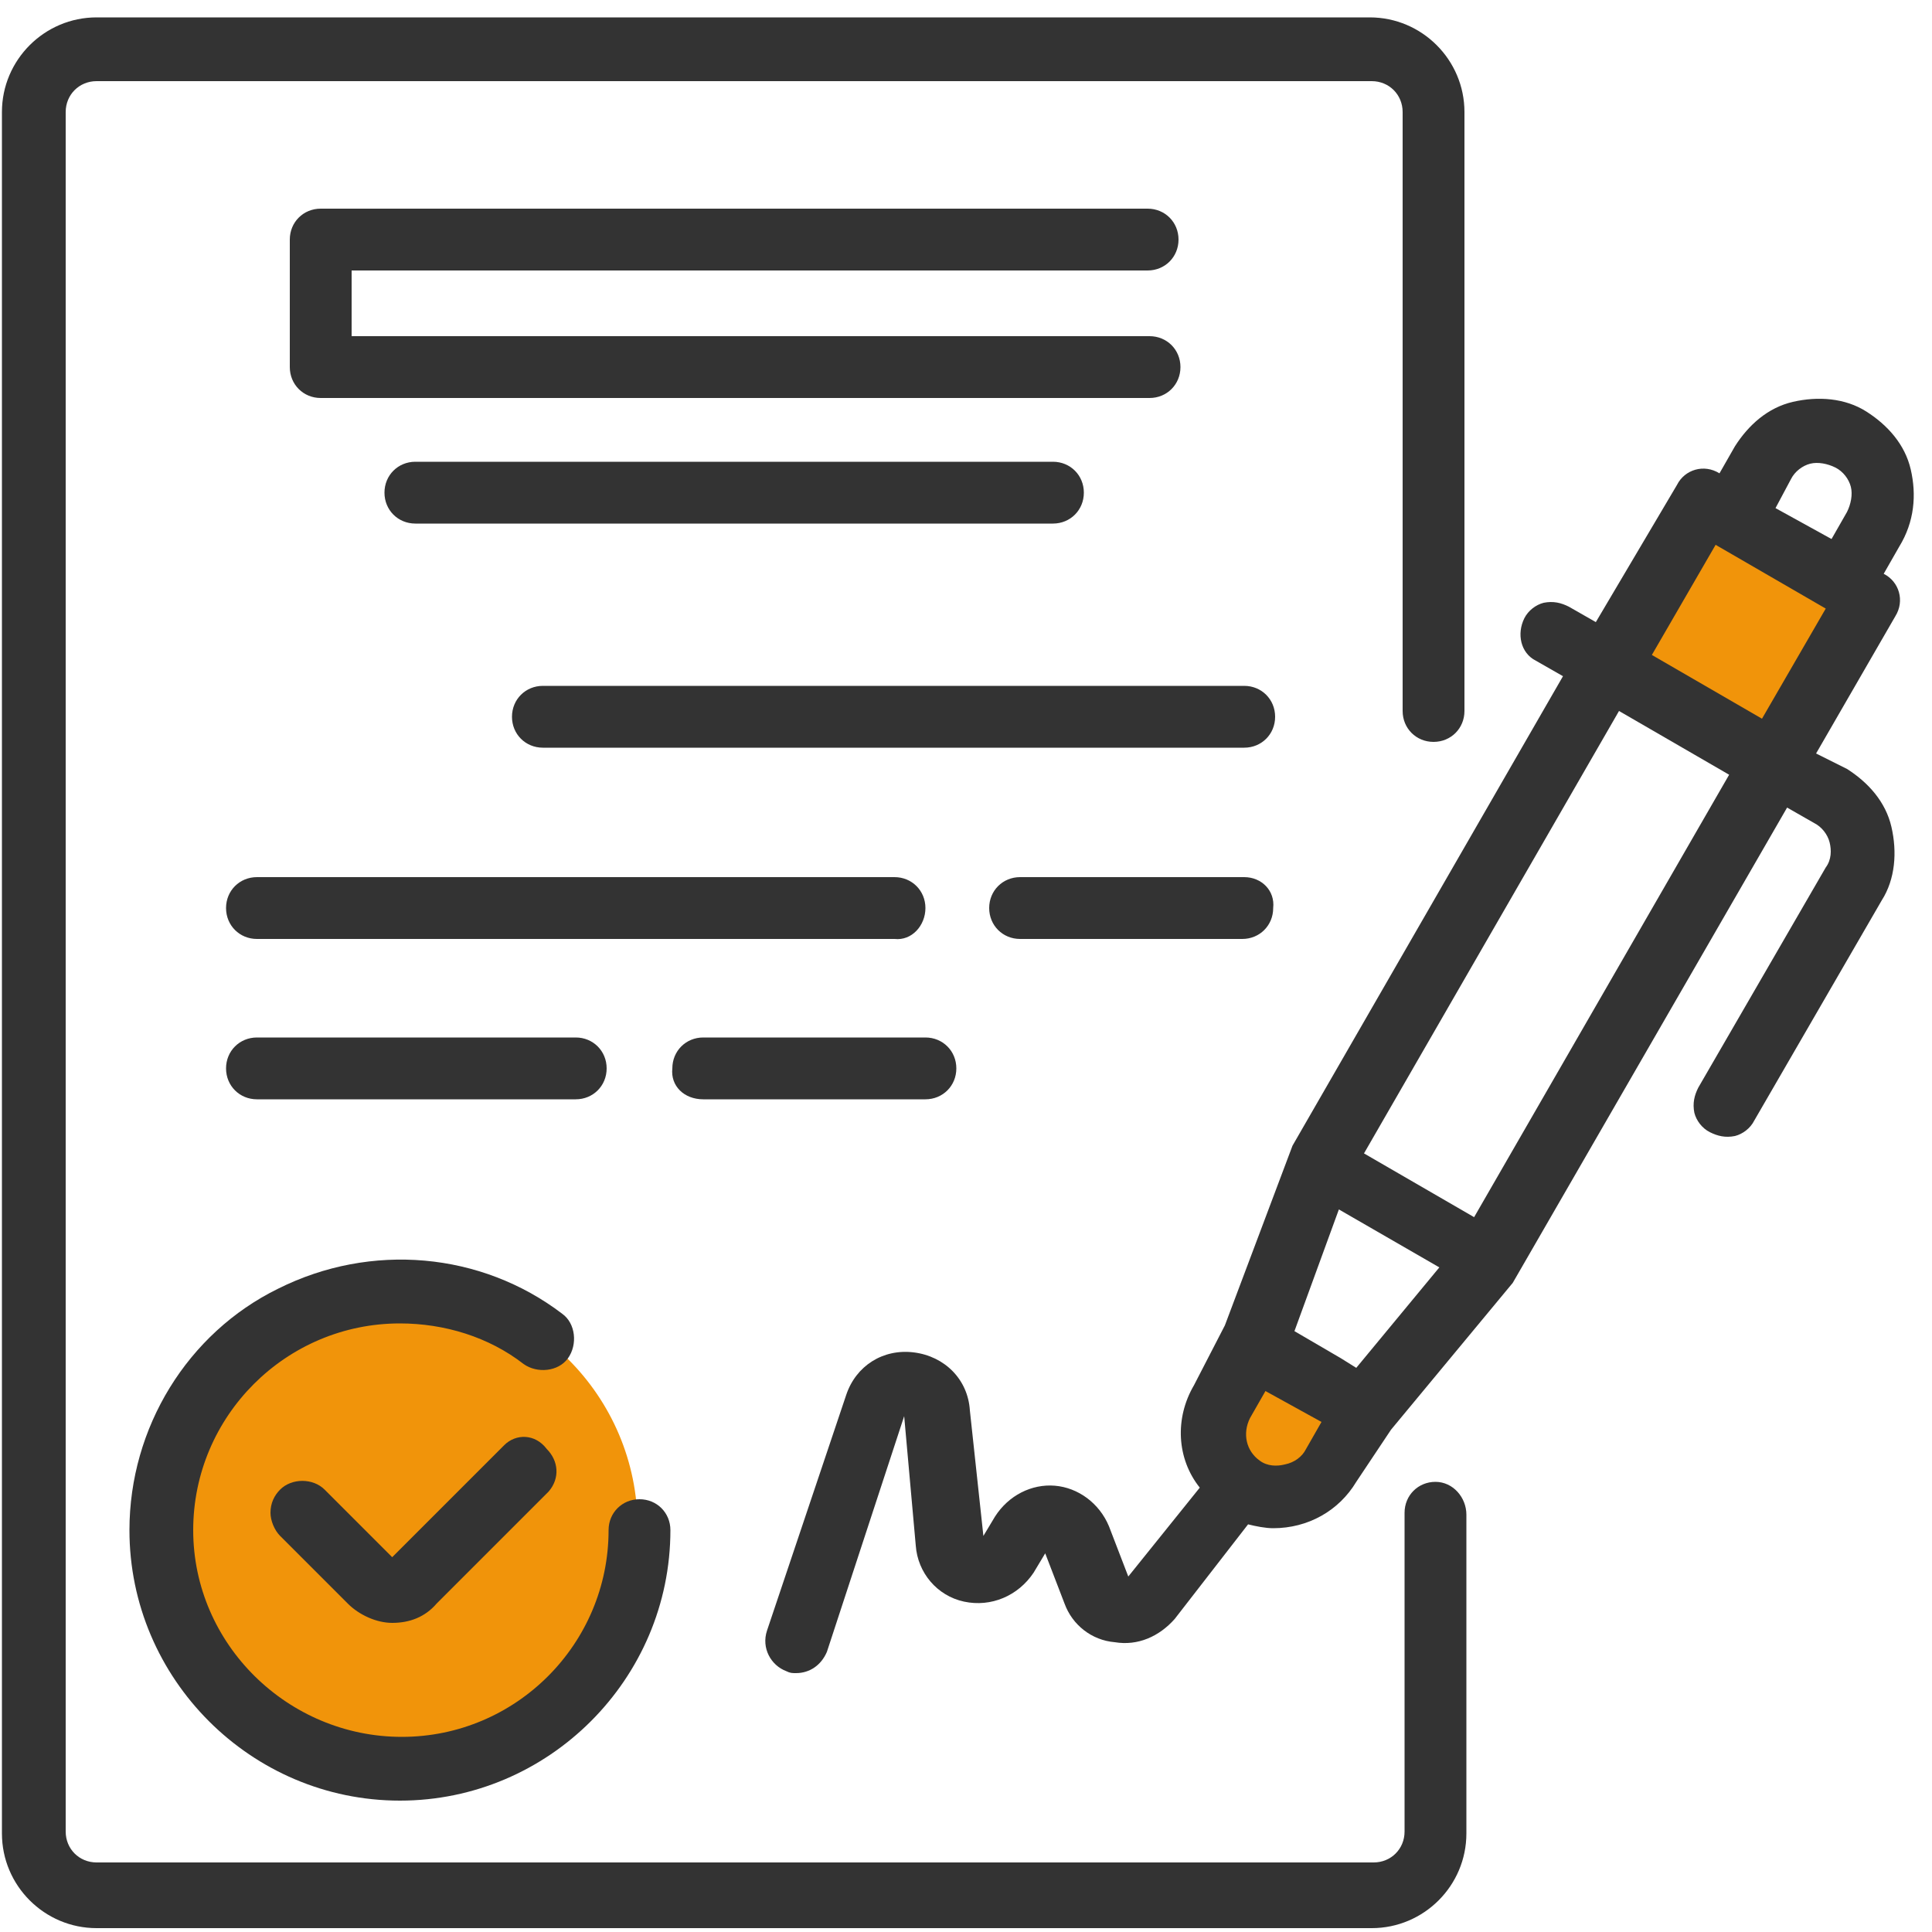 <?xml version="1.0" encoding="utf-8"?>
<!-- Generator: Adobe Illustrator 23.1.0, SVG Export Plug-In . SVG Version: 6.00 Build 0)  -->
<svg version="1.1" id="Ebene_1" xmlns="http://www.w3.org/2000/svg" xmlns:xlink="http://www.w3.org/1999/xlink" x="0px" y="0px"
	 viewBox="0 0 100 100" style="enable-background:new 0 0 100 100;" xml:space="preserve">
<style type="text/css">
	.st0{fill:#F1940A;}
	.st1{fill:#333333;}
</style>
<polygon class="st0" points="86.6,25.6 84.9,33.8 90.7,38 96.5,30.5 "/>
<polygon class="st0" points="65.1,71 62.7,75.1 65.1,75.9 69.3,75.9 69.3,73.5 "/>
<circle class="st0" cx="20.8" cy="79" r="12.2"/>
<path class="st1" d="M98.9,24.3c-0.3-1.3-1.2-2.3-2.3-3c-1.1-0.7-2.5-0.8-3.8-0.5c-1.3,0.3-2.3,1.2-3,2.3L89,24.5
	c-0.8-0.5-1.8-0.2-2.2,0.6l-4.2,7.1l-1.4-0.8c-0.4-0.2-0.8-0.3-1.3-0.2c-0.4,0.1-0.8,0.4-1,0.8c-0.4,0.8-0.2,1.8,0.6,2.2l1.4,0.8
	l-14,24.3l-3.5,9.3l-1.6,3.1c-1,1.7-0.9,3.8,0.3,5.3l-3.7,4.6l-1-2.6c-0.5-1.2-1.6-2-2.8-2.1c-1.2-0.1-2.4,0.5-3.1,1.6l-0.6,1
	L50.2,73c-0.1-1.6-1.3-2.8-2.9-3c-1.6-0.2-3,0.7-3.5,2.2l-4.1,12.2c-0.3,0.9,0.2,1.8,1,2.1c0.2,0.1,0.3,0.1,0.5,0.1
	c0.7,0,1.3-0.4,1.6-1.1l4-12.2l0.6,6.7c0.1,1.4,1.1,2.6,2.5,2.9c1.4,0.3,2.8-0.3,3.6-1.5l0.6-1l1,2.6c0.4,1.1,1.4,1.9,2.6,2
	c1.2,0.2,2.3-0.3,3.1-1.2l3.8-4.9c0.4,0.1,0.9,0.2,1.3,0.2c1.8,0,3.4-0.9,4.3-2.4L72,74l6.3-7.6l14.2-24.6l1.4,0.8
	c0.4,0.2,0.7,0.6,0.8,1c0.1,0.4,0.1,0.9-0.2,1.3l-6.6,11.4c-0.2,0.4-0.3,0.8-0.2,1.3c0.1,0.4,0.4,0.8,0.8,1c0.4,0.2,0.8,0.3,1.3,0.2
	c0.4-0.1,0.8-0.4,1-0.8l6.6-11.4c0.7-1.1,0.8-2.5,0.5-3.8c-0.3-1.3-1.2-2.3-2.3-3L94,39l4.1-7.1c0.5-0.8,0.2-1.8-0.6-2.2l0.8-1.4
	C99.1,27,99.2,25.6,98.9,24.3z M92.7,24.8c0.2-0.4,0.6-0.7,1-0.8c0.4-0.1,0.9,0,1.3,0.2c0.4,0.2,0.7,0.6,0.8,1
	c0.1,0.4,0,0.9-0.2,1.3l-0.8,1.4l-2.9-1.6L92.7,24.8z M70.2,70.8l-0.8-0.5l-2.4-1.4l2.3-6.3l5.2,3L70.2,70.8z M65.2,75.6
	c-0.7-0.5-0.9-1.4-0.5-2.2l0.8-1.4l2.9,1.6l-0.8,1.4c-0.2,0.4-0.6,0.7-1.1,0.8C66.1,75.9,65.6,75.9,65.2,75.6z M76.3,63l-5.7-3.3
	l13.2-22.9l5.7,3.3L76.3,63z M91.2,37.2l-5.7-3.3l3.3-5.7l5.7,3.3L91.2,37.2z"/>
<path class="st1" d="M26.1,74.8l-5.8,5.8l-3.5-3.5c-0.6-0.6-1.7-0.6-2.3,0c-0.3,0.3-0.5,0.7-0.5,1.2c0,0.4,0.2,0.9,0.5,1.2l3.5,3.5
	c0.6,0.6,1.5,1,2.3,1c0.9,0,1.7-0.3,2.3-1l5.8-5.8c0.6-0.7,0.5-1.6-0.1-2.2C27.7,74.2,26.7,74.2,26.1,74.8z"/>
<path class="st1" d="M6.7,79.2c0,7.7,6.3,14,14,14s14-6.3,14-14c0-0.9-0.7-1.6-1.6-1.6s-1.6,0.7-1.6,1.6c0,5.9-4.8,10.7-10.7,10.7
	S10,85.1,10,79.2c0-5.9,4.8-10.7,10.7-10.7c2.3,0,4.6,0.7,6.4,2.1c0.7,0.5,1.8,0.4,2.3-0.3c0.5-0.7,0.4-1.8-0.3-2.3
	c-4.2-3.2-9.9-3.7-14.7-1.3C9.7,69,6.7,73.9,6.7,79.2z"/>
<path class="st1" d="M59.4,14c0.9,0,1.6-0.7,1.6-1.6c0-0.9-0.7-1.6-1.6-1.6H16.6c-0.9,0-1.6,0.7-1.6,1.6V19c0,0.9,0.7,1.6,1.6,1.6
	h42.9c0.9,0,1.6-0.7,1.6-1.6c0-0.9-0.7-1.6-1.6-1.6H18.2V14H59.4z"/>
<path class="st1" d="M21.5,23.9c-0.9,0-1.6,0.7-1.6,1.6c0,0.9,0.7,1.6,1.6,1.6h33c0.9,0,1.6-0.7,1.6-1.6c0-0.9-0.7-1.6-1.6-1.6H21.5
	z"/>
<path class="st1" d="M64.4,35.5H28.1c-0.9,0-1.6,0.7-1.6,1.6c0,0.9,0.7,1.6,1.6,1.6h36.3c0.9,0,1.6-0.7,1.6-1.6
	C66,36.2,65.3,35.5,64.4,35.5z"/>
<path class="st1" d="M47.9,47c0-0.9-0.7-1.6-1.6-1.6h-33c-0.9,0-1.6,0.7-1.6,1.6c0,0.9,0.7,1.6,1.6,1.6h33
	C47.2,48.7,47.9,47.9,47.9,47z"/>
<path class="st1" d="M64.4,45.4H52.8c-0.9,0-1.6,0.7-1.6,1.6c0,0.9,0.7,1.6,1.6,1.6h11.5c0.9,0,1.6-0.7,1.6-1.6
	C66,46.1,65.3,45.4,64.4,45.4z"/>
<path class="st1" d="M29.8,56.9c0.9,0,1.6-0.7,1.6-1.6c0-0.9-0.7-1.6-1.6-1.6H13.3c-0.9,0-1.6,0.7-1.6,1.6c0,0.9,0.7,1.6,1.6,1.6
	H29.8z"/>
<path class="st1" d="M36.4,56.9h11.5c0.9,0,1.6-0.7,1.6-1.6c0-0.9-0.7-1.6-1.6-1.6H36.4c-0.9,0-1.6,0.7-1.6,1.6
	C34.7,56.2,35.4,56.9,36.4,56.9z"/>
<path class="st1" d="M74.3,76.7c-0.9,0-1.6,0.7-1.6,1.6v16.5c0,0.9-0.7,1.6-1.6,1.6H5c-0.9,0-1.6-0.7-1.6-1.6V5.8
	c0-0.9,0.7-1.6,1.6-1.6h66c0.9,0,1.6,0.7,1.6,1.6v31c0,0.9,0.7,1.6,1.6,1.6c0.9,0,1.6-0.7,1.6-1.6v-31c0-2.7-2.2-4.9-4.9-4.9H5
	c-2.7,0-4.9,2.2-4.9,4.9v89.1c0,2.7,2.2,4.9,4.9,4.9h66c2.7,0,4.9-2.2,4.9-4.9V78.4C75.9,77.5,75.2,76.7,74.3,76.7z"/>
</svg>
